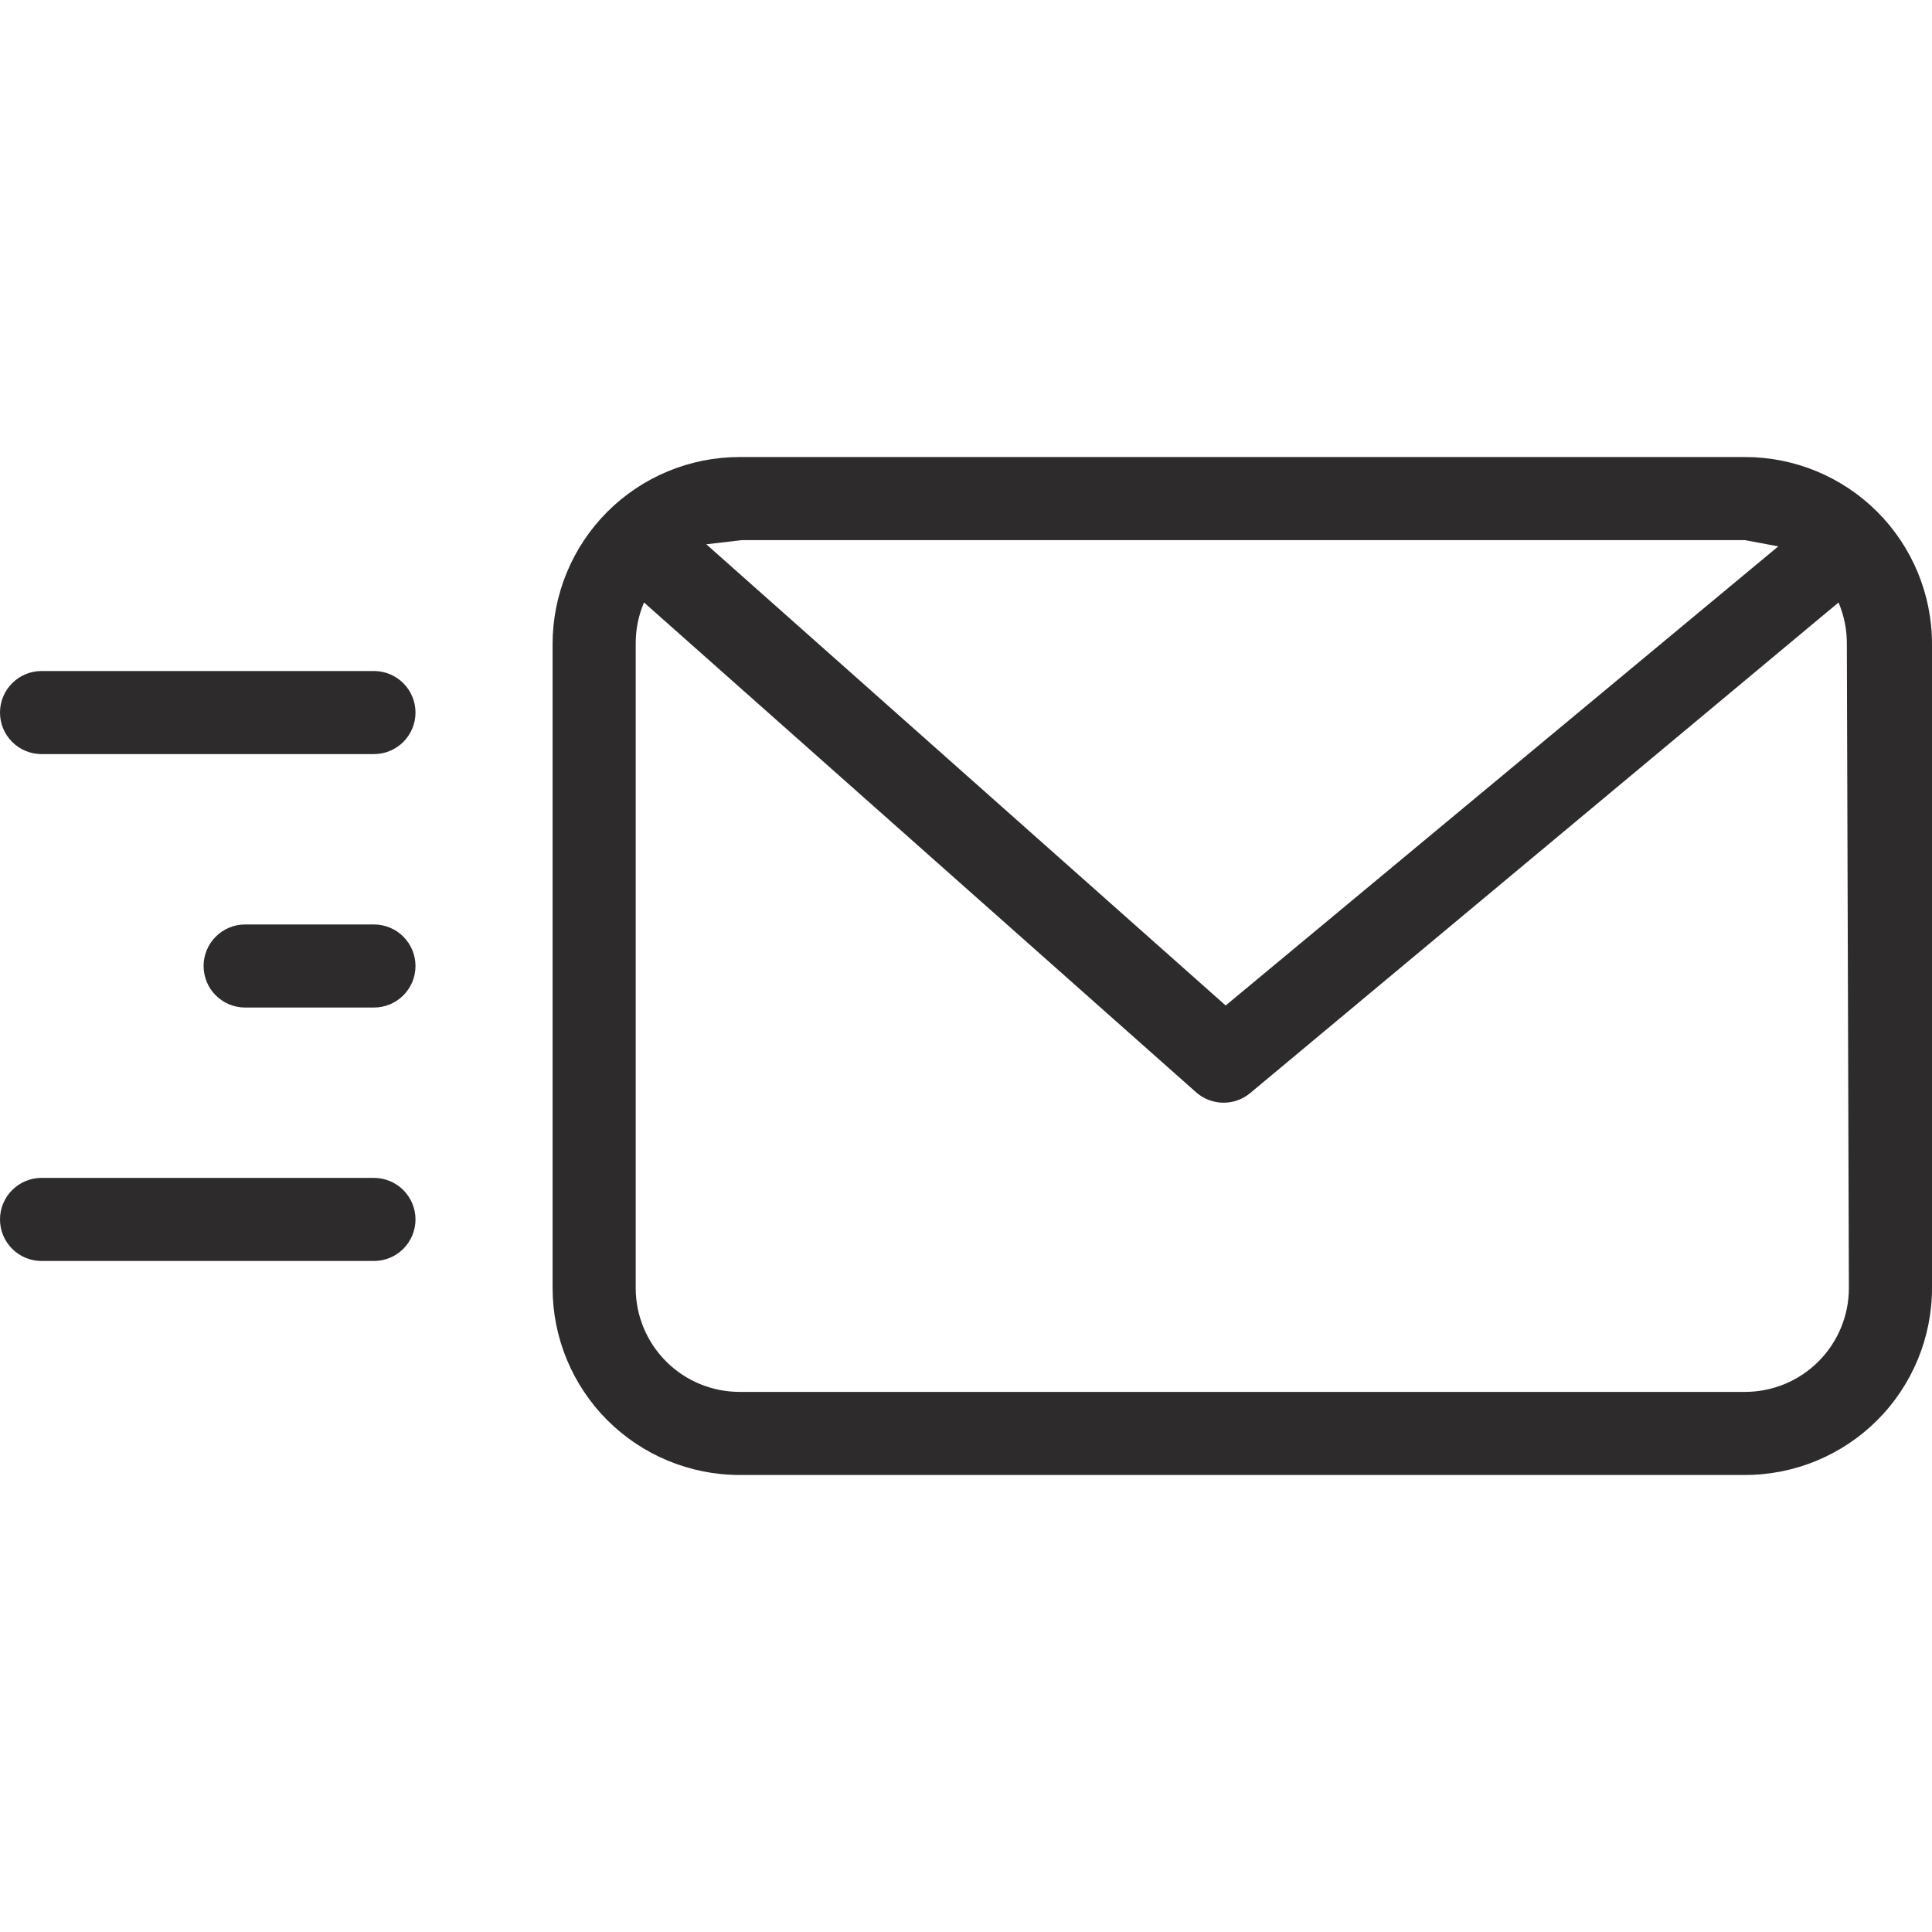 <svg xmlns="http://www.w3.org/2000/svg" width="50" height="50" viewBox="0 0 50 50" fill="none"><path d="M50 16.667C50 15.383 49.49 14.153 48.583 13.245C47.675 12.338 46.445 11.828 45.161 11.828H19.14C17.856 11.828 16.626 12.338 15.718 13.245C14.811 14.153 14.301 15.383 14.301 16.667V33.334C14.301 34.617 14.811 35.848 15.718 36.755C16.626 37.662 17.856 38.172 19.14 38.172H45.161C46.445 38.172 47.675 37.662 48.583 36.755C49.49 35.848 50 34.617 50 33.334V16.667ZM19.194 13.979H45.161L46.022 14.14L31.72 26.022L18.279 14.086L19.194 13.979ZM47.849 33.334C47.849 34.047 47.566 34.73 47.062 35.234C46.558 35.739 45.874 36.022 45.161 36.022H19.14C18.427 36.022 17.743 35.739 17.239 35.234C16.735 34.73 16.452 34.047 16.452 33.334V16.667C16.449 16.297 16.522 15.931 16.667 15.592L30.968 28.28C31.163 28.446 31.41 28.538 31.667 28.538C31.923 28.538 32.171 28.446 32.365 28.28L47.581 15.592C47.725 15.931 47.799 16.297 47.796 16.667L47.849 33.334Z" fill="#2D2B2B"></path><path d="M9.677 23.925H6.344C6.059 23.925 5.785 24.038 5.584 24.24C5.382 24.441 5.269 24.715 5.269 25C5.269 25.285 5.382 25.559 5.584 25.76C5.785 25.962 6.059 26.075 6.344 26.075H9.677C9.963 26.075 10.236 25.962 10.438 25.76C10.639 25.559 10.753 25.285 10.753 25C10.753 24.715 10.639 24.441 10.438 24.24C10.236 24.038 9.963 23.925 9.677 23.925Z" fill="#2D2B2B"></path><path d="M1.075 32.634H9.677C9.963 32.634 10.236 32.521 10.438 32.319C10.639 32.118 10.753 31.844 10.753 31.559C10.753 31.274 10.639 31 10.438 30.799C10.236 30.597 9.963 30.484 9.677 30.484H1.075C0.79 30.484 0.517 30.597 0.315 30.799C0.113 31 0 31.274 0 31.559C0 31.844 0.113 32.118 0.315 32.319C0.517 32.521 0.79 32.634 1.075 32.634Z" fill="#2D2B2B"></path><path d="M9.677 17.366H1.075C0.79 17.366 0.517 17.479 0.315 17.681C0.113 17.882 0 18.156 0 18.441C0 18.726 0.113 19 0.315 19.201C0.517 19.403 0.79 19.516 1.075 19.516H9.677C9.963 19.516 10.236 19.403 10.438 19.201C10.639 19 10.753 18.726 10.753 18.441C10.753 18.156 10.639 17.882 10.438 17.681C10.236 17.479 9.963 17.366 9.677 17.366Z" fill="#2D2B2B"></path></svg>